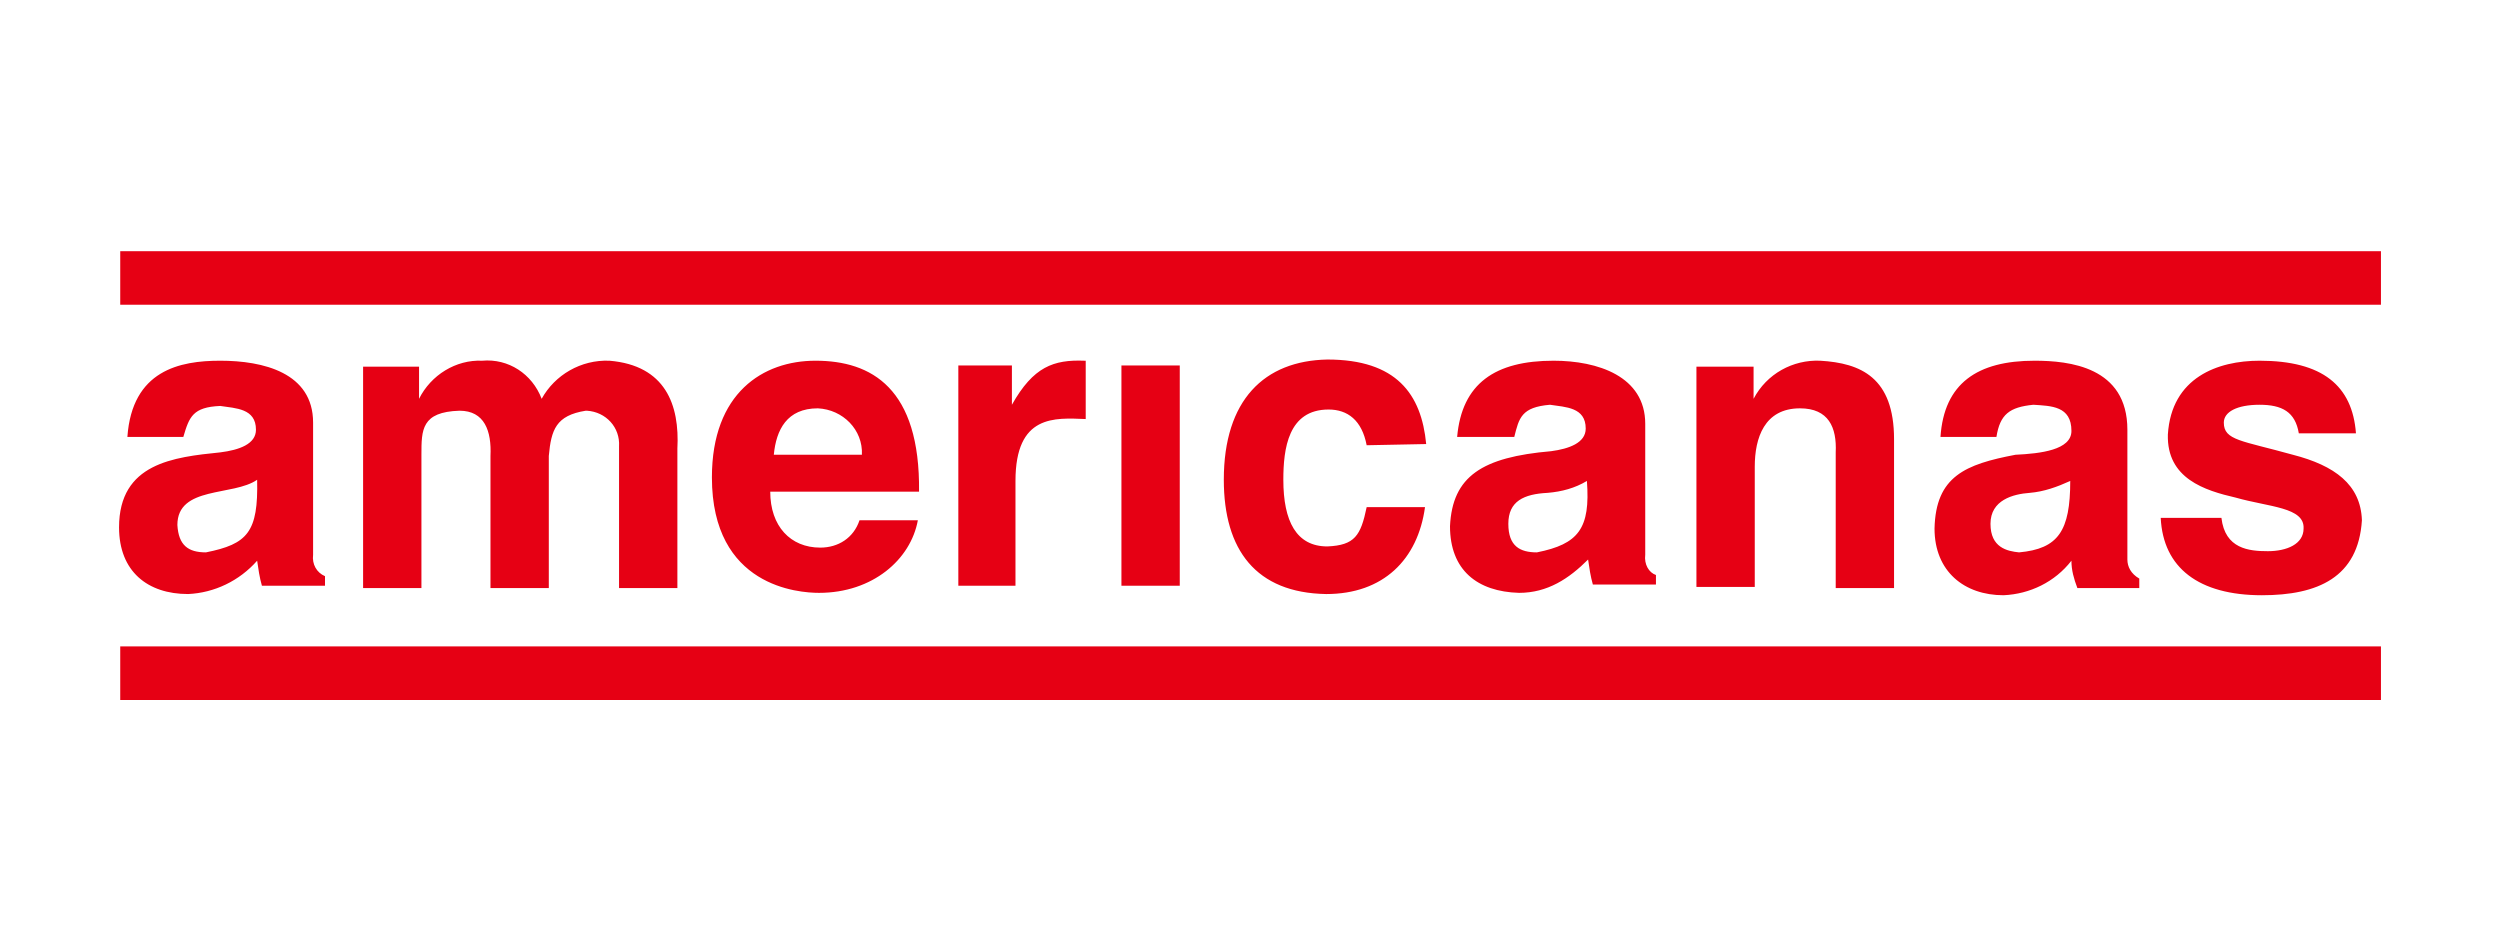 <?xml version="1.0" encoding="UTF-8"?> <svg xmlns="http://www.w3.org/2000/svg" width="210" height="80"> <style>.st0{fill:#e60014}</style> <g id="Layer_1"> <path class="st0" d="M26.3 46.6V35.5c0-4.2-4.2-5.2-7.8-5.2-3.4 0-7.4.8-7.8 6.4h4.7c.5-1.7.8-2.5 3.1-2.6 1.3.2 3 .2 3 2 0 1.2-1.4 1.7-3 1.9-3.9.4-8.5.9-8.5 6.3 0 3.7 2.4 5.6 5.8 5.6 2.2-.1 4.3-1.1 5.8-2.8.1.7.2 1.4.4 2.1h5.3v-.8c-.7-.3-1.1-1-1-1.8zm-9-.2c-1.5 0-2.3-.6-2.4-2.3 0-3.3 4.7-2.4 6.7-3.8.1 4.4-.8 5.4-4.3 6.1zM56.9 37.7v11.7H52V37.5c.1-1.6-1.1-2.9-2.7-3h-.1c-2.5.4-2.9 1.6-3.1 3.8v11.1h-4.9V38.3c.1-2.1-.5-3.8-2.6-3.8-3.2.1-3.2 1.6-3.2 3.7v11.2h-4.9V30.8h4.7v2.7c1-2 3.1-3.3 5.3-3.2 2.2-.2 4.2 1.1 5 3.2 1.1-2 3.3-3.3 5.7-3.2 4.7.4 5.9 3.7 5.7 7.4zM68.9 46c-2.5 0-4.2-1.8-4.2-4.7h12.5c.1-8.7-4-11-8.7-11-4.4 0-8.7 2.7-8.7 9.8 0 9.2 7.3 9.7 9 9.7 4.5 0 7.7-2.8 8.3-6.1h-4.9c-.5 1.5-1.8 2.3-3.3 2.3zm-.2-11.7c2.1.1 3.8 1.8 3.7 3.9H65c.2-2.1 1.1-3.9 3.7-3.9zM91.2 30.3v4.9c-2.6-.1-5.9-.4-5.9 5.2v8.8h-4.8V30.7H85V34c1.8-3.2 3.5-3.8 6.1-3.7h.1zM94.2 30.7h4.9v18.5h-4.9zM114.8 37.4c-.4-2.1-1.6-3-3.2-3-3.4 0-3.8 3.3-3.8 5.9 0 3.5 1.1 5.6 3.7 5.6 2.3-.1 2.8-.9 3.3-3.3h4.9c-.6 4.4-3.5 7.3-8.3 7.3-5.9-.1-8.6-3.7-8.6-9.6 0-6.7 3.4-10 8.7-10.1 5.8 0 7.9 2.9 8.3 7.1l-5 .1zM138.2 46.6v-11c0-4-4-5.3-7.7-5.3-4.9 0-7.7 1.9-8.1 6.4h4.8c.4-1.6.6-2.5 3-2.7 1.3.2 3 .2 3 2 0 1.2-1.4 1.7-2.9 1.9-5.8.5-8.3 2.1-8.5 6.3 0 3.7 2.3 5.5 5.8 5.6 2.4 0 4.2-1.2 5.8-2.8.1.7.2 1.4.4 2.1h5.3v-.8c-.6-.2-1-.9-.9-1.7zm-9.1-.2c-1.4 0-2.4-.5-2.4-2.4s1.3-2.5 3.3-2.6c1.2-.1 2.3-.4 3.3-1 .3 4-.7 5.3-4.2 6zM159.1 36.9v12.5h-4.9V38c.1-2.1-.6-3.7-3-3.7-3 0-3.8 2.5-3.8 4.9v10.1h-4.9V30.8h4.8v2.7c1.1-2.1 3.3-3.3 5.6-3.2 3.4.2 6.2 1.4 6.2 6.6zM178.7 47V36.1c0-5.3-4.9-5.8-7.8-5.8-4.8 0-7.6 1.9-7.9 6.4h4.7c.3-1.9 1.1-2.5 3.1-2.7 1.5.1 3.2.1 3.2 2.2 0 1.6-2.6 1.9-4.7 2-4.2.8-6.7 1.8-6.8 6.2 0 3.6 2.5 5.6 5.8 5.6 2.2-.1 4.3-1.1 5.7-2.9 0 .8.2 1.5.5 2.3h5.2v-.8c-.7-.4-1-1-1-1.6zm-9.1-.6c-1-.1-2.4-.4-2.4-2.4s1.9-2.5 3.3-2.6c1.2-.1 2.3-.5 3.4-1 0 4.2-1 5.7-4.3 6zM186.6 43.5c.3 2.6 2.3 2.8 3.9 2.8s3-.6 3-1.9c.1-1.8-2.9-1.8-5.7-2.6-2.6-.6-5.8-1.6-5.7-5.3.3-4.8 4.2-6.2 7.7-6.2 5.3 0 7.8 2.1 8.1 6.1h-4.8c-.3-1.8-1.4-2.4-3.3-2.4s-3 .6-3 1.5c0 1.5 1.5 1.5 5.8 2.7 3.5.9 5.7 2.5 5.8 5.5-.3 4.8-3.7 6.3-8.4 6.3-5.3 0-8.3-2.3-8.5-6.5h5.1zM10.1 21.1H200v4.5H10.1zM10.1 54.3H200v4.5H10.1z"></path> </g> </svg> 